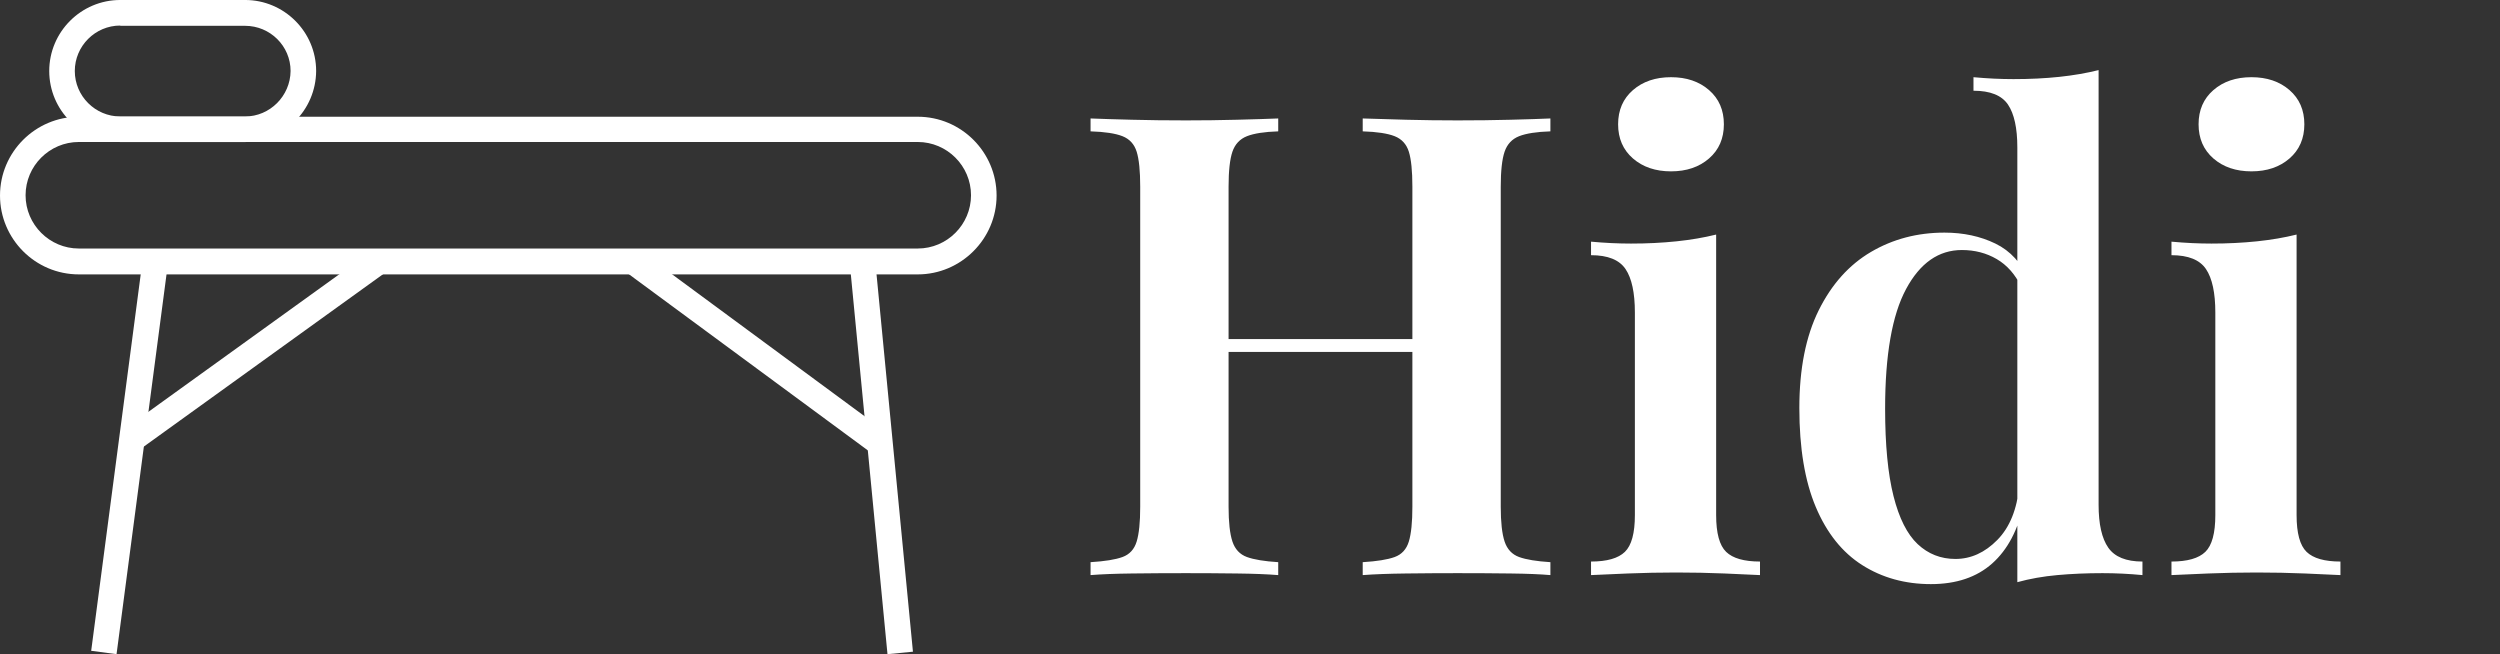 <svg baseProfile="full" height="28" version="1.1" viewBox="0 0 107 28" width="107" xmlns="http://www.w3.org/2000/svg" xmlns:ev="http://www.w3.org/2001/xml-events" xmlns:xlink="http://www.w3.org/1999/xlink"><rect x="0" y="0" width="107" height="28" fill="#333333" stroke="none"/><defs /><g transform="translate(-6.973, -14.301)"><path d="M 81.719,46.016 L 18.281,46.016 C 14.984,46.016 12.32,43.328 12.32,40.055 C 12.32,36.758 15.008,34.094 18.281,34.094 L 81.719,34.094 C 85.016,34.094 87.68,36.782 87.68,40.055 C 87.68,43.332 84.992,46.016 81.719,46.016 M 18.281,36.004 C 16.062,36.004 14.254,37.816 14.254,40.031 C 14.254,42.25 16.066,44.059 18.281,44.059 L 81.719,44.059 C 83.938,44.059 85.746,42.246 85.746,40.031 C 85.746,37.812 83.934,36.004 81.719,36.004 L 18.281,36.004" fill="rgb(255,255,255)" transform="scale(0.566)" /><path d="M 30.855,36.008 L 21.414,36.008 C 18.464,36.008 16.043,33.606 16.043,30.637 C 16.043,27.688 18.445,25.266 21.414,25.266 L 30.855,25.266 C 33.804,25.266 36.226,27.668 36.226,30.637 C 36.207,33.606 33.785,36.008 30.855,36.008 L 30.855,36.008 M 21.414,27.199 C 19.523,27.199 17.976,28.746 17.976,30.637 C 17.976,32.528 19.523,34.074 21.414,34.074 L 30.855,34.074 C 32.726,34.074 34.273,32.528 34.293,30.637 C 34.293,28.746 32.746,27.219 30.855,27.219 L 21.414,27.219 L 21.414,27.199" fill="rgb(255,255,255)" transform="scale(0.566)" /><path d="M 19.215,74.48 L 23.106,44.906 L 25.024,45.16 L 21.133,74.734 L 19.215,74.48" fill="rgb(255,255,255)" transform="scale(0.566)" /><path d="M 76.574,45.148 L 78.5,44.961 L 81.355,74.547 L 79.43,74.734 L 76.574,45.148" fill="rgb(255,255,255)" transform="scale(0.566)" /><path d="M 21.734,57.711 L 40.371,44.281 L 41.5,45.847 L 22.863,59.277 L 21.734,57.711" fill="rgb(255,255,255)" transform="scale(0.566)" /><path d="M 59.621,45.816 L 60.769,44.261 L 79.421,58.011 L 78.273,59.566 L 59.621,45.816" fill="rgb(255,255,255)" transform="scale(0.566)" /><path d="M12.642 21.614V21.061Q13.553 21.006 14.009 20.841Q14.464 20.675 14.616 20.178Q14.768 19.681 14.768 18.688V4.996Q14.768 3.975 14.616 3.492Q14.464 3.009 14.009 2.829Q13.553 2.65 12.642 2.622V2.07Q13.388 2.098 14.492 2.125Q15.596 2.153 16.7 2.153Q17.915 2.153 18.977 2.125Q20.04 2.098 20.675 2.07V2.622Q19.792 2.65 19.336 2.829Q18.881 3.009 18.715 3.492Q18.55 3.975 18.55 4.996V18.688Q18.55 19.681 18.715 20.178Q18.881 20.675 19.336 20.841Q19.792 21.006 20.675 21.061V21.614Q20.04 21.558 18.977 21.545Q17.915 21.531 16.7 21.531Q15.596 21.531 14.492 21.545Q13.388 21.558 12.642 21.614ZM0.994 21.614V21.061Q1.905 21.006 2.36 20.841Q2.816 20.675 2.967 20.178Q3.119 19.681 3.119 18.688V4.996Q3.119 3.975 2.967 3.492Q2.816 3.009 2.36 2.829Q1.905 2.65 0.994 2.622V2.07Q1.684 2.098 2.76 2.125Q3.837 2.153 5.079 2.153Q6.183 2.153 7.26 2.125Q8.336 2.098 9.026 2.07V2.622Q8.143 2.65 7.688 2.829Q7.232 3.009 7.066 3.492Q6.901 3.975 6.901 4.996V18.688Q6.901 19.681 7.066 20.178Q7.232 20.675 7.688 20.841Q8.143 21.006 9.026 21.061V21.614Q8.336 21.558 7.26 21.545Q6.183 21.531 5.079 21.531Q3.837 21.531 2.76 21.545Q1.684 21.558 0.994 21.614ZM5.383 12.063V11.511H16.286V12.063Z M25.837 0.304Q26.831 0.304 27.465 0.856Q28.1 1.408 28.1 2.319Q28.1 3.23 27.465 3.782Q26.831 4.334 25.837 4.334Q24.843 4.334 24.208 3.782Q23.573 3.23 23.573 2.319Q23.573 1.408 24.208 0.856Q24.843 0.304 25.837 0.304ZM27.769 7.039V19.046Q27.769 20.206 28.197 20.62Q28.625 21.034 29.646 21.034V21.614Q29.149 21.586 28.128 21.545Q27.107 21.503 26.058 21.503Q25.036 21.503 23.987 21.545Q22.939 21.586 22.414 21.614V21.034Q23.435 21.034 23.863 20.62Q24.291 20.206 24.291 19.046V10.379Q24.291 9.109 23.891 8.516Q23.491 7.922 22.414 7.922V7.343Q23.297 7.425 24.125 7.425Q25.147 7.425 26.072 7.329Q26.996 7.232 27.769 7.039Z M44.138 0.0V18.605Q44.138 19.847 44.552 20.44Q44.966 21.034 46.015 21.034V21.614Q45.159 21.531 44.304 21.531Q43.282 21.531 42.371 21.614Q41.46 21.696 40.66 21.917V3.312Q40.66 2.07 40.26 1.477Q39.859 0.883 38.783 0.883V0.304Q39.666 0.386 40.494 0.386Q41.543 0.386 42.454 0.29Q43.365 0.193 44.138 0.0ZM37.541 6.956Q38.755 6.956 39.721 7.425Q40.688 7.895 41.157 8.999L40.826 9.275Q40.439 8.474 39.777 8.088Q39.114 7.701 38.286 7.701Q36.795 7.701 35.898 9.371Q35.001 11.041 35.001 14.492Q35.001 16.811 35.36 18.232Q35.719 19.654 36.395 20.289Q37.072 20.923 38.01 20.923Q39.004 20.923 39.804 20.109Q40.605 19.295 40.743 17.777L40.936 18.55Q40.577 20.233 39.583 21.117Q38.59 22.0 36.961 22.0Q35.305 22.0 34.021 21.186Q32.738 20.371 32.034 18.701Q31.33 17.031 31.33 14.464Q31.33 11.952 32.158 10.282Q32.986 8.612 34.394 7.784Q35.802 6.956 37.541 6.956Z M50.68 0.304Q51.674 0.304 52.309 0.856Q52.944 1.408 52.944 2.319Q52.944 3.23 52.309 3.782Q51.674 4.334 50.68 4.334Q49.686 4.334 49.051 3.782Q48.417 3.23 48.417 2.319Q48.417 1.408 49.051 0.856Q49.686 0.304 50.68 0.304ZM52.612 7.039V19.046Q52.612 20.206 53.04 20.62Q53.468 21.034 54.489 21.034V21.614Q53.992 21.586 52.971 21.545Q51.95 21.503 50.901 21.503Q49.88 21.503 48.831 21.545Q47.782 21.586 47.257 21.614V21.034Q48.279 21.034 48.706 20.62Q49.134 20.206 49.134 19.046V10.379Q49.134 9.109 48.734 8.516Q48.334 7.922 47.257 7.922V7.343Q48.141 7.425 48.969 7.425Q49.99 7.425 50.915 7.329Q51.839 7.232 52.612 7.039Z " fill="rgb(255,255,255)" transform="translate(52.655, 17.301)" /></g></svg>